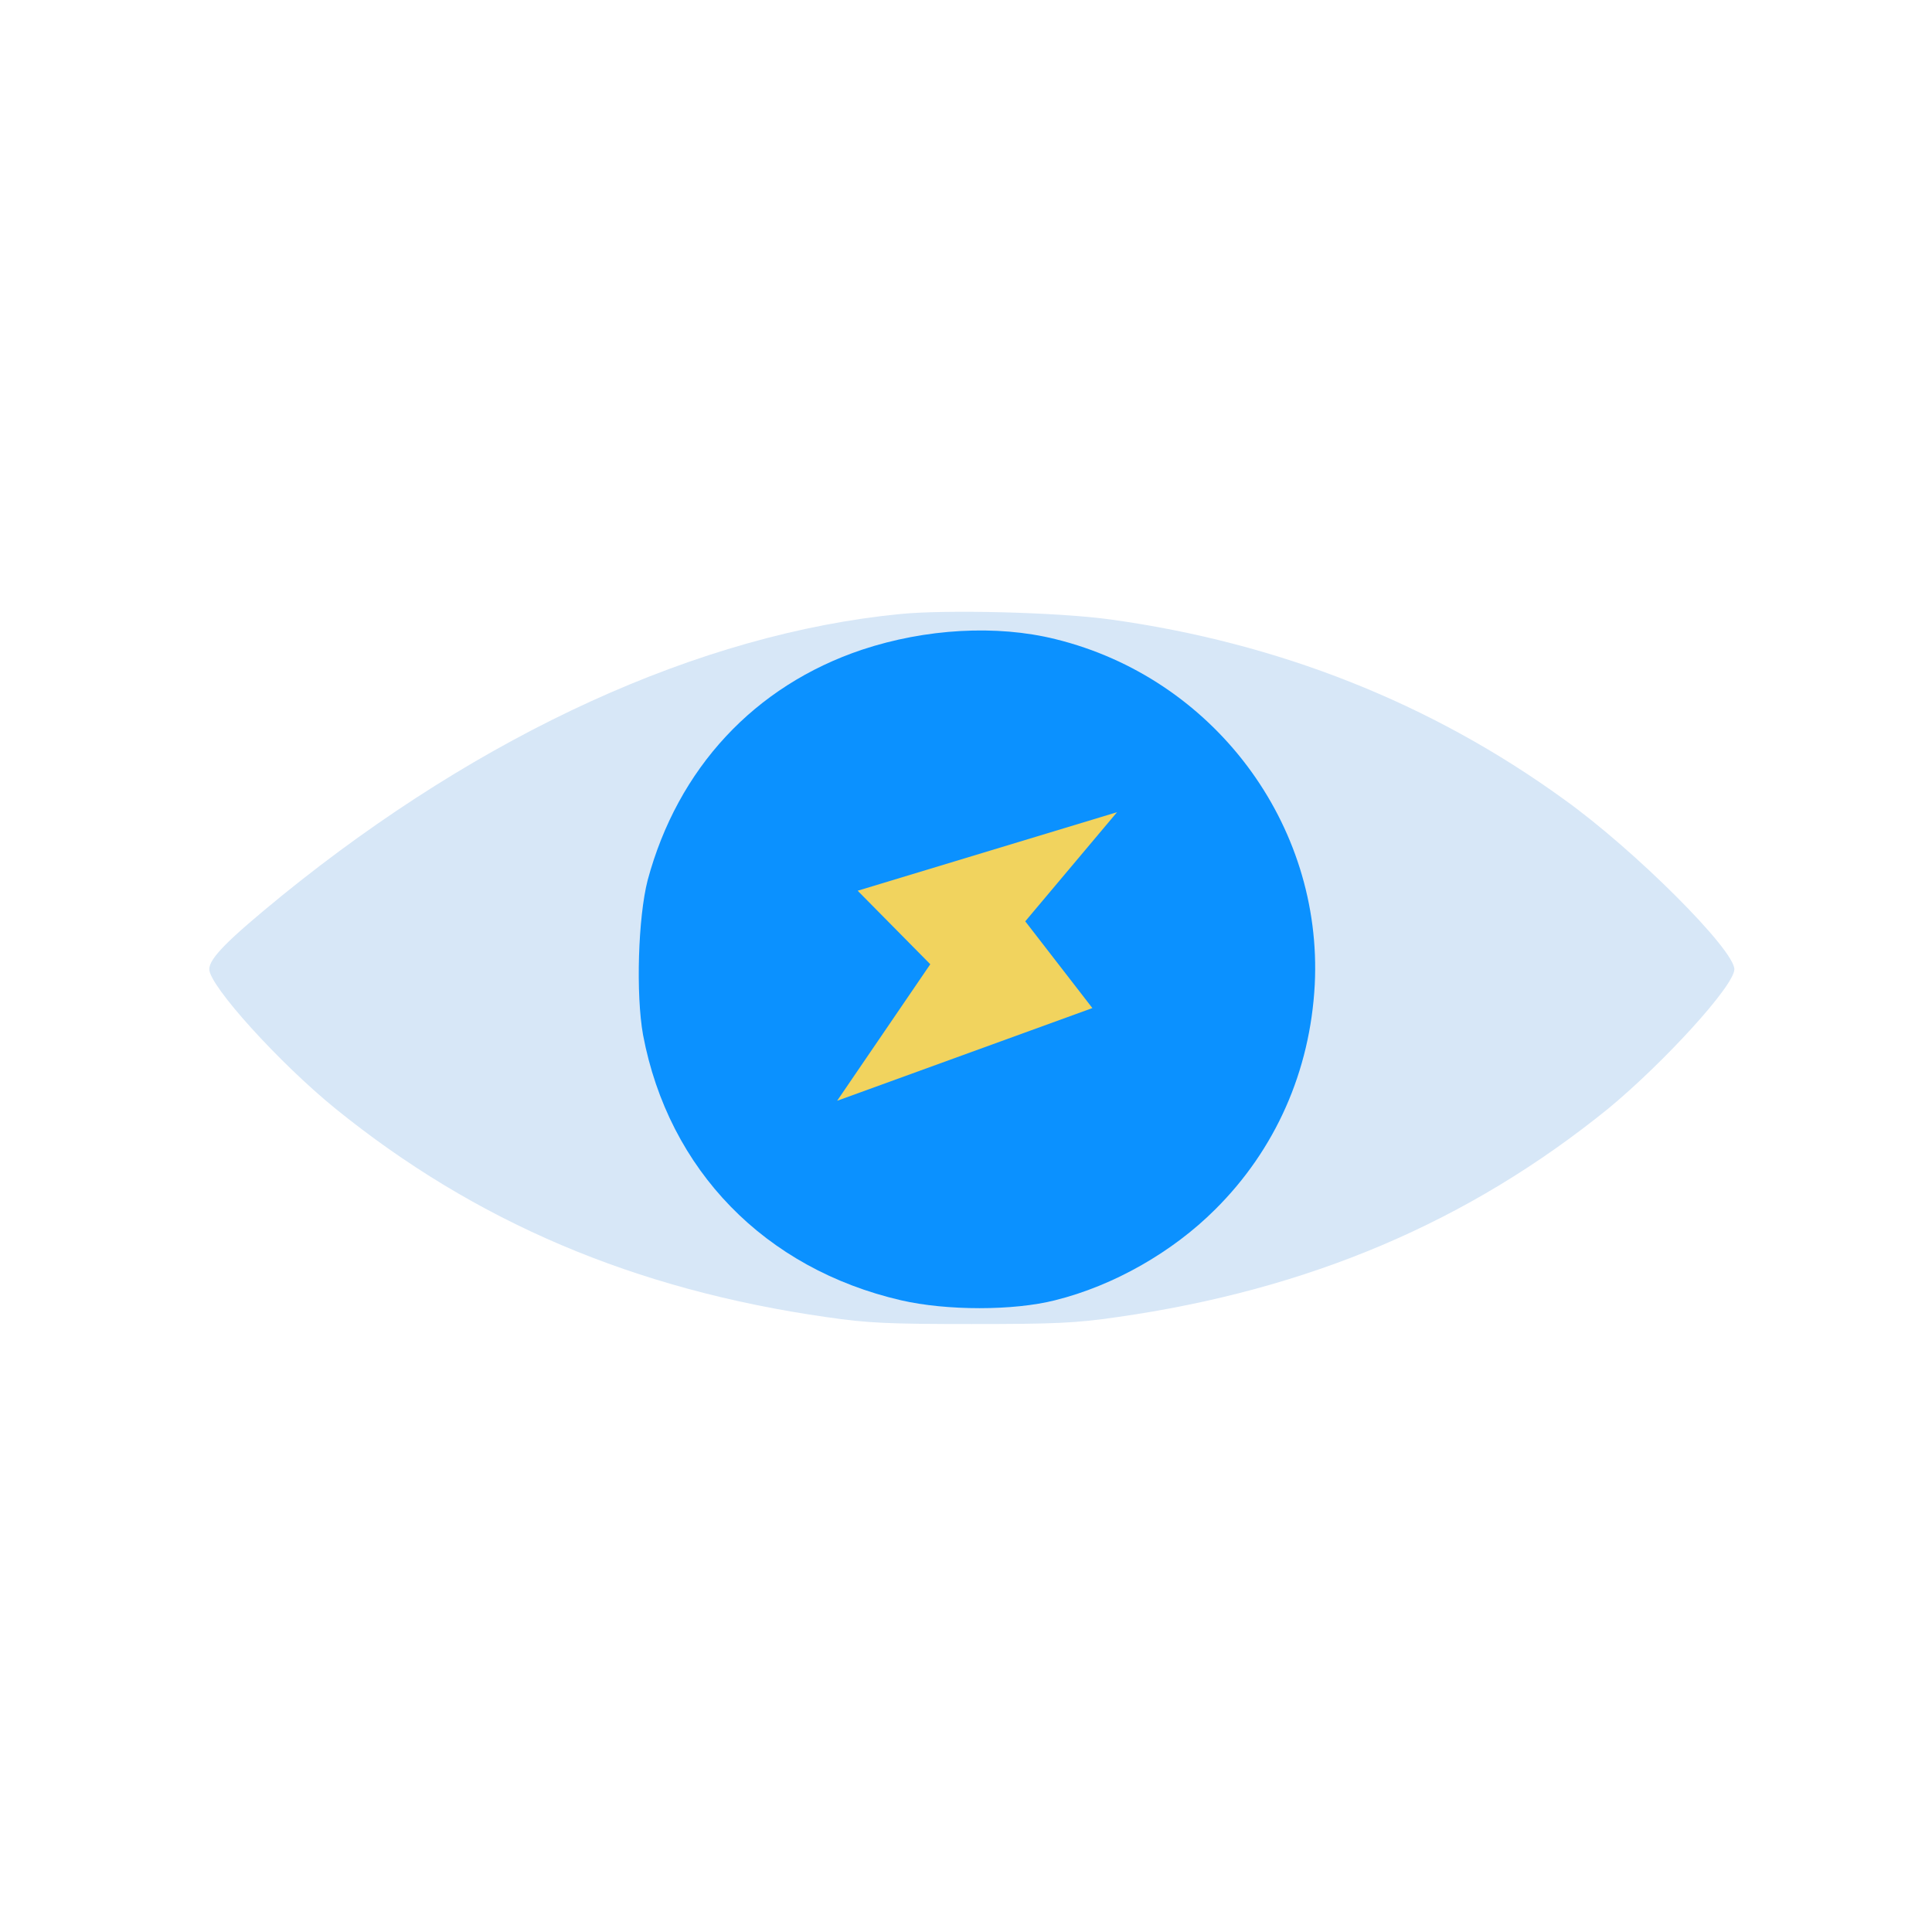 <svg width="100" height="100" viewBox="0 0 100 100" fill="none" xmlns="http://www.w3.org/2000/svg">
<path fill-rule="evenodd" clip-rule="evenodd" d="M80.955 41.377C74.078 36.39 66.184 33.27 57.486 32.065C54.769 31.687 48.955 31.545 46.591 31.782C36.216 32.798 24.966 37.95 14.614 46.34C11.778 48.656 10.833 49.602 10.833 50.169C10.833 51.02 14.449 55.014 17.356 57.377C24.588 63.238 32.836 66.76 42.81 68.178C44.913 68.485 46 68.532 50.302 68.532C54.603 68.532 55.667 68.485 57.794 68.178C67.767 66.76 76.016 63.238 83.248 57.377C86.107 55.014 89.77 51.02 89.77 50.169C89.77 49.153 84.618 44 80.955 41.377Z" fill="#D7E7F7"/>
<path fill-rule="evenodd" clip-rule="evenodd" d="M54.627 33.081C62.804 35.09 68.476 42.653 68.051 50.972C67.814 55.439 66.018 59.504 62.898 62.6C60.7 64.798 57.652 66.547 54.603 67.303C52.452 67.847 49.002 67.847 46.638 67.303C39.595 65.673 34.609 60.568 33.285 53.572C32.907 51.469 33.025 47.498 33.522 45.56C35.081 39.77 39.052 35.492 44.629 33.625C47.914 32.538 51.578 32.325 54.627 33.081Z" fill="#0B91FF"/>
<path d="M44.393 46.104L57.817 42.039L53.067 47.688L56.541 52.178L43.33 56.976L48.151 49.909L44.393 46.104Z" fill="#F1D35E"/>
</svg>
